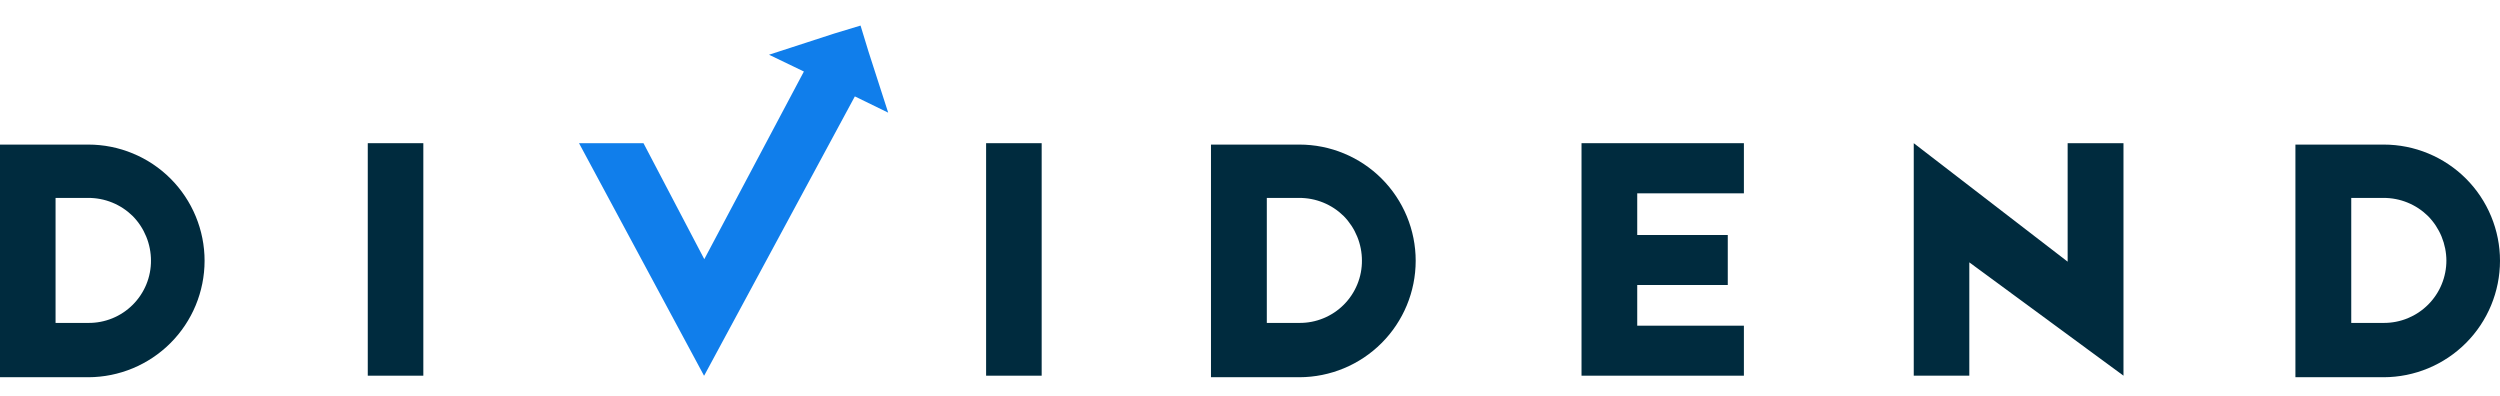 <svg width="120" height="19" viewBox="0 0 120 19" fill="none" xmlns="http://www.w3.org/2000/svg">
<g clip-path="url(#clip0_1209_4382)">
<path d="M9.82 12.52C9.818 14 9.23 15.419 8.184 16.466C7.138 17.513 5.72 18.103 4.24 18.107H0V6.94H4.24C4.973 6.94 5.698 7.084 6.375 7.365C7.052 7.645 7.668 8.056 8.186 8.574C8.704 9.092 9.115 9.708 9.395 10.385C9.676 11.062 9.82 11.787 9.82 12.52ZM7.247 12.52C7.248 11.718 6.935 10.947 6.373 10.373C6.09 10.094 5.755 9.873 5.387 9.723C5.019 9.573 4.624 9.497 4.227 9.5H2.667V15.5H4.24C4.636 15.504 5.028 15.428 5.395 15.278C5.761 15.129 6.094 14.907 6.374 14.627C6.654 14.347 6.875 14.014 7.025 13.648C7.175 13.282 7.25 12.889 7.247 12.493V12.52Z" fill="#002B3E"/>
<path d="M20.32 6.873V18.033H17.653V6.873H20.32Z" fill="#002B3E"/>
<path d="M50 6.873V18.033H47.333V6.873H50Z" fill="#002B3E"/>
<path d="M67.953 12.52C67.952 14 67.363 15.419 66.317 16.466C65.272 17.513 63.853 18.103 62.373 18.107H58.127V6.94H62.373C63.106 6.94 63.832 7.084 64.509 7.365C65.186 7.645 65.801 8.056 66.319 8.574C66.837 9.092 67.248 9.708 67.529 10.385C67.809 11.062 67.953 11.787 67.953 12.52ZM65.373 12.52C65.375 11.718 65.061 10.947 64.5 10.373C64.217 10.094 63.882 9.873 63.514 9.723C63.145 9.573 62.751 9.497 62.353 9.5H60.807V15.5H62.373C62.769 15.503 63.16 15.427 63.526 15.276C63.892 15.126 64.224 14.905 64.503 14.625C64.782 14.345 65.003 14.012 65.152 13.647C65.302 13.281 65.377 12.889 65.373 12.493V12.52Z" fill="#002B3E"/>
<path d="M78.587 15.633H83.707V18.033H75.913V6.873H83.707V9.28H78.587V11.28H82.933V13.68H78.587V15.633Z" fill="#002B3E"/>
<path d="M101.927 6.873V18.033L94.527 12.593V18.033H91.86V6.873L99.247 12.56V6.873H101.927Z" fill="#002B3E"/>
<path d="M120 12.52C119.998 14 119.41 15.419 118.364 16.466C117.318 17.513 115.9 18.103 114.42 18.107H110.18V6.94H114.42C115.153 6.94 115.878 7.084 116.555 7.365C117.232 7.645 117.847 8.056 118.366 8.574C118.884 9.092 119.295 9.708 119.575 10.385C119.856 11.062 120 11.787 120 12.52ZM117.427 12.52C117.426 11.717 117.11 10.946 116.547 10.373C116.264 10.094 115.928 9.873 115.56 9.723C115.192 9.573 114.798 9.497 114.4 9.5H112.86V15.5H114.42C114.815 15.502 115.207 15.425 115.573 15.275C115.938 15.124 116.27 14.903 116.55 14.623C116.829 14.344 117.051 14.012 117.201 13.646C117.352 13.28 117.428 12.889 117.427 12.493V12.52Z" fill="#002B3E"/>
<path d="M33.786 18.033L33.806 18.02L41.033 4.627L42.633 5.407L41.693 2.493L41.306 1.227L40.033 1.613L36.913 2.627L38.587 3.433L33.806 12.44L30.887 6.873H27.793L33.786 18.02V18.033Z" fill="#107EEB"/>
</g>
<defs>
<clipPath id="clip0_1209_4382">
<rect width="120" height="18" fill="white" transform="translate(0 0.333)"/>
</clipPath>
</defs>
</svg>
